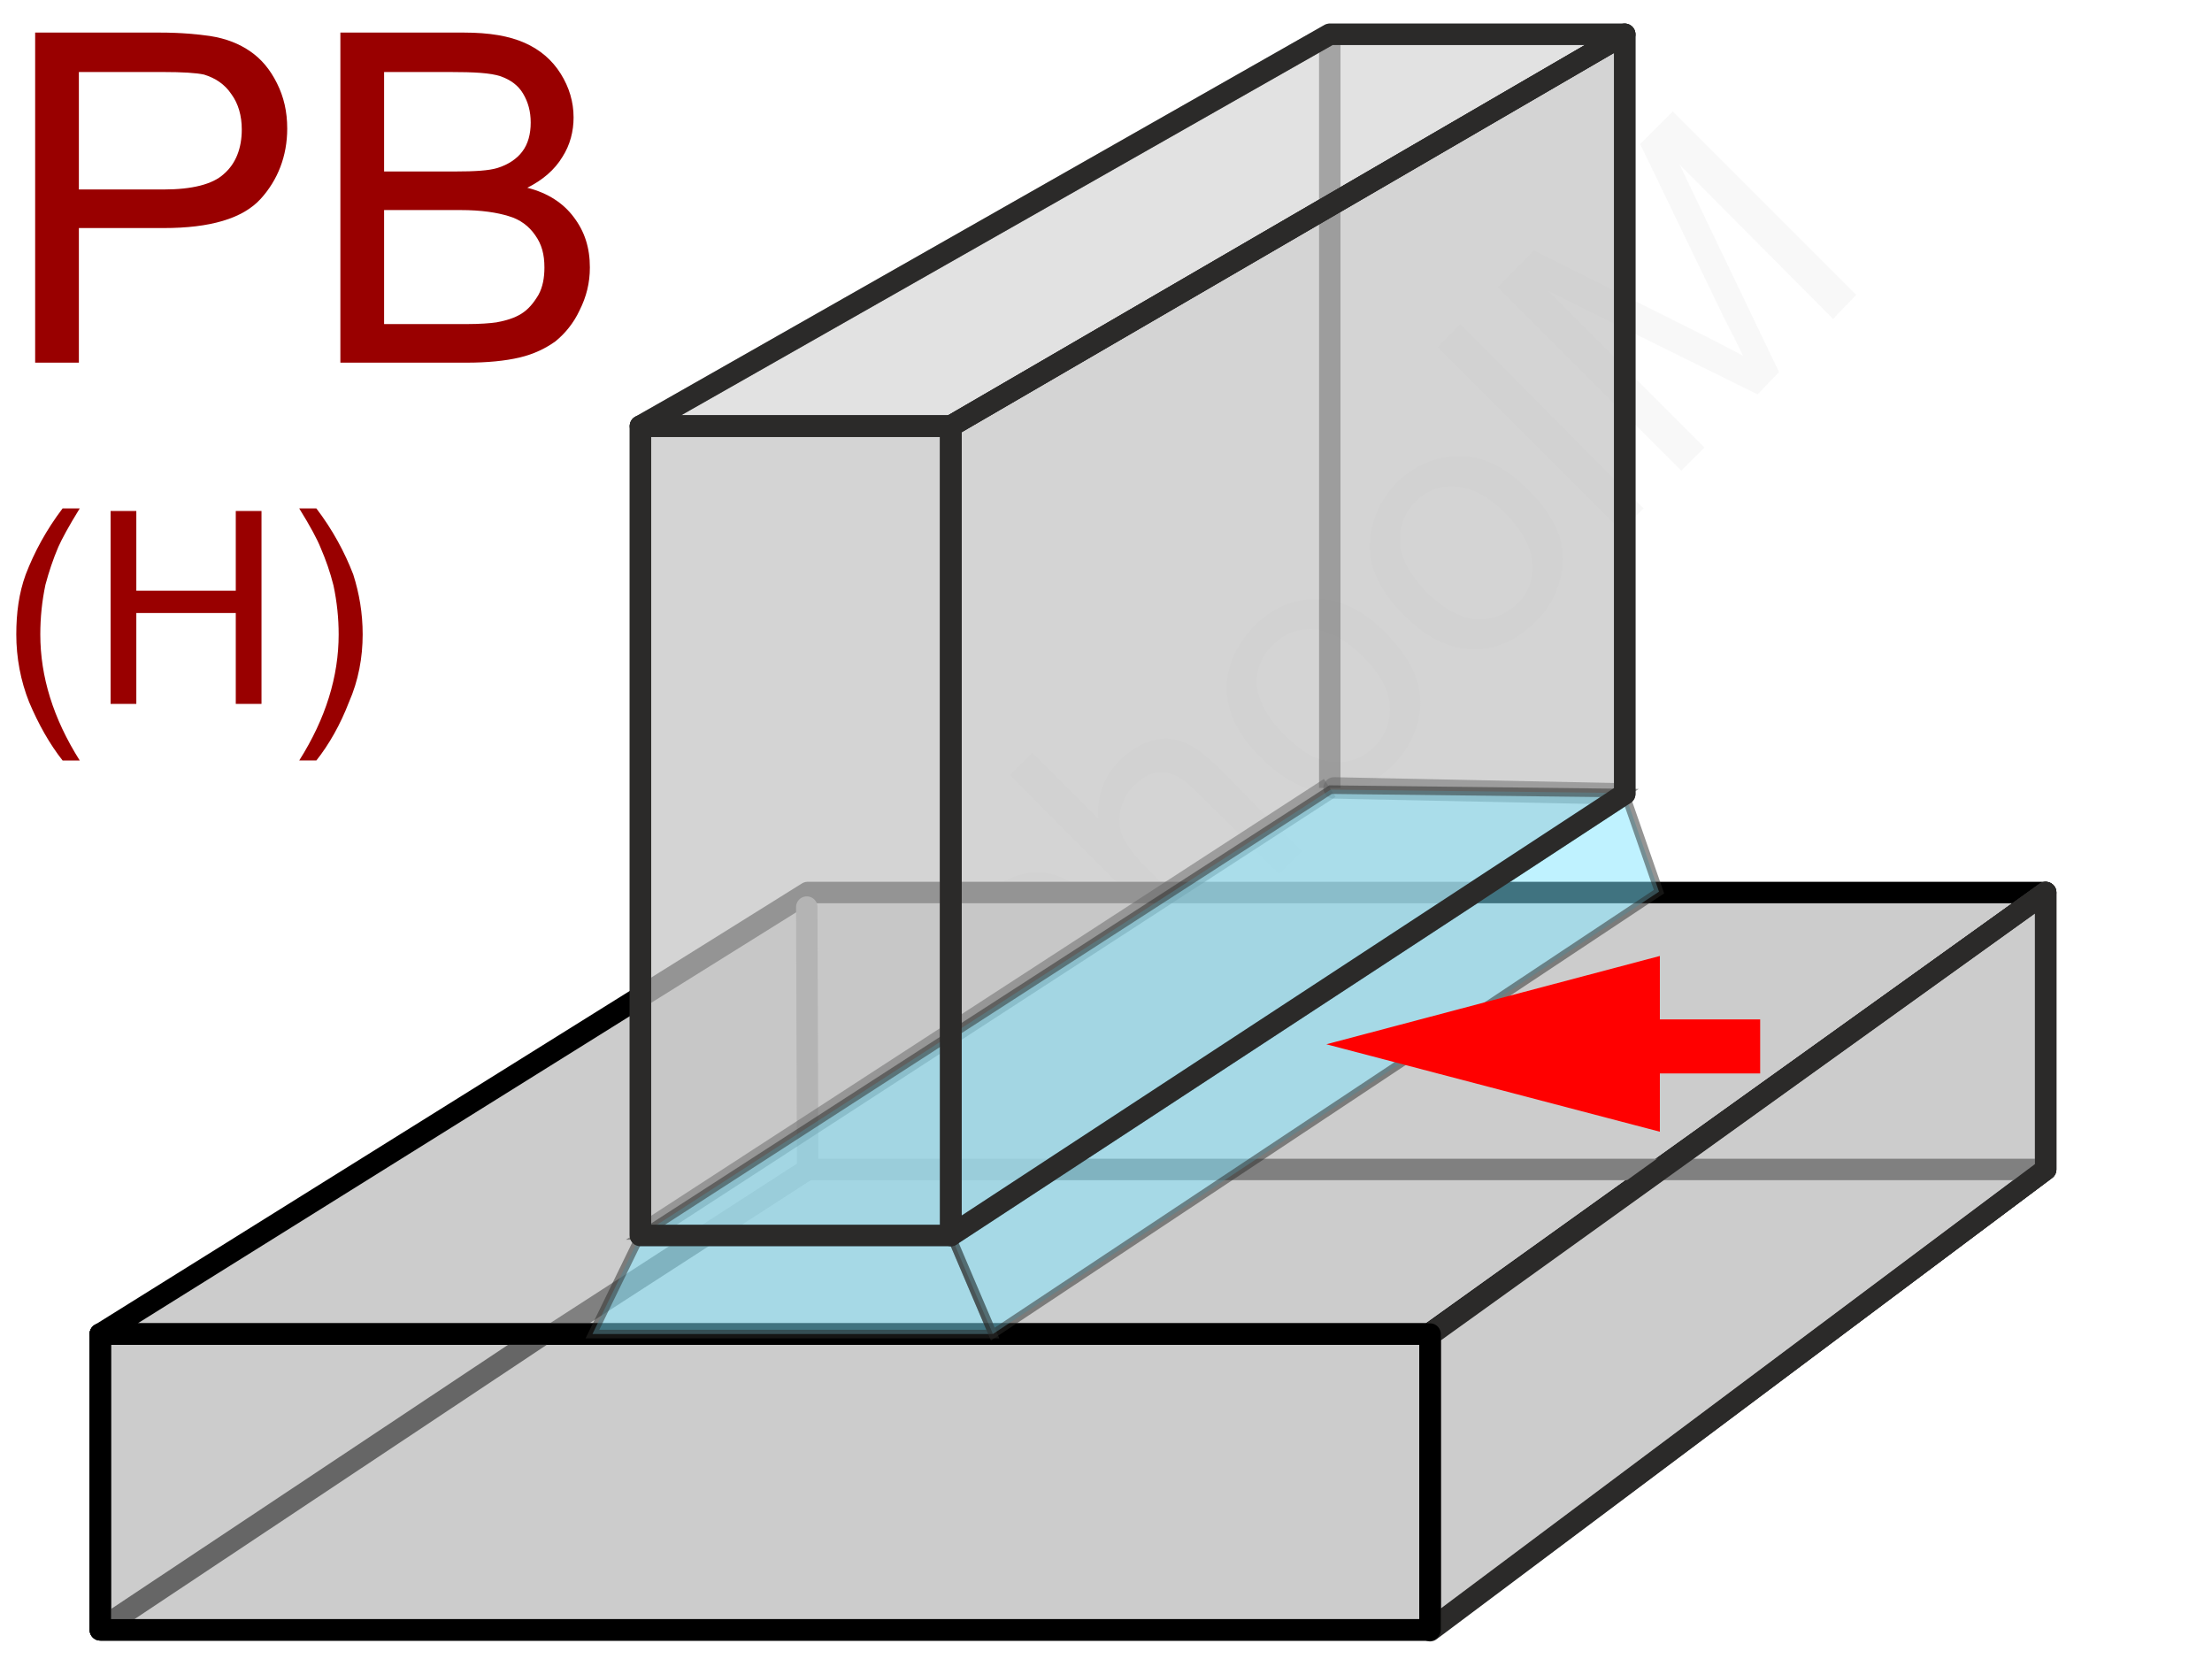 <svg xmlns="http://www.w3.org/2000/svg" width="240px" height="180px" style="shape-rendering:geometricPrecision;text-rendering:geometricPrecision;image-rendering:optimizeQuality;fill-rule:evenodd;clip-rule:evenodd" viewBox="0 0 25.74 19.35" xmlns:xlink="http://www.w3.org/1999/xlink"><g id="Ebene_x0020_1"><g id="_1121825480"><g><g><g><path d="M9.65 14.06l0.24 -0.29c0.12,0.09 0.24,0.15 0.35,0.18 0.12,0.02 0.24,0 0.39,-0.05 0.13,-0.06 0.27,-0.15 0.39,-0.27 0.11,-0.11 0.19,-0.22 0.24,-0.33 0.05,-0.12 0.06,-0.22 0.05,-0.32 -0.02,-0.1 -0.06,-0.18 -0.13,-0.25 -0.06,-0.06 -0.14,-0.1 -0.23,-0.11 -0.09,-0.01 -0.19,0.01 -0.32,0.06 -0.08,0.04 -0.24,0.13 -0.48,0.28 -0.25,0.15 -0.43,0.25 -0.55,0.28 -0.16,0.05 -0.3,0.06 -0.43,0.03 -0.13,-0.03 -0.24,-0.09 -0.34,-0.19 -0.11,-0.11 -0.18,-0.24 -0.21,-0.4 -0.04,-0.15 -0.02,-0.31 0.05,-0.48 0.07,-0.17 0.18,-0.32 0.32,-0.47 0.16,-0.16 0.33,-0.27 0.5,-0.34 0.17,-0.07 0.34,-0.09 0.5,-0.06 0.17,0.04 0.32,0.11 0.45,0.24l-0.25 0.29c-0.15,-0.12 -0.31,-0.17 -0.46,-0.16 -0.15,0.02 -0.31,0.11 -0.48,0.27 -0.17,0.17 -0.26,0.33 -0.28,0.47 -0.01,0.14 0.02,0.26 0.11,0.35 0.08,0.07 0.17,0.11 0.28,0.1 0.1,0 0.29,-0.09 0.58,-0.27 0.28,-0.18 0.48,-0.29 0.61,-0.34 0.18,-0.07 0.34,-0.09 0.49,-0.06 0.15,0.03 0.28,0.1 0.39,0.22 0.12,0.11 0.19,0.25 0.23,0.42 0.03,0.16 0.02,0.34 -0.05,0.51 -0.07,0.18 -0.17,0.35 -0.33,0.5 -0.19,0.19 -0.38,0.33 -0.57,0.4 -0.19,0.08 -0.37,0.1 -0.56,0.06 -0.19,-0.04 -0.36,-0.13 -0.5,-0.27zm3.19 -2.96l0.29 -0.22c0.15,0.21 0.22,0.42 0.2,0.63 -0.02,0.22 -0.11,0.41 -0.28,0.58 -0.21,0.22 -0.45,0.32 -0.72,0.31 -0.27,-0.01 -0.53,-0.15 -0.79,-0.4 -0.16,-0.17 -0.28,-0.35 -0.35,-0.53 -0.07,-0.18 -0.08,-0.36 -0.03,-0.53 0.05,-0.18 0.14,-0.34 0.28,-0.47 0.16,-0.17 0.34,-0.26 0.54,-0.29 0.19,-0.02 0.38,0.03 0.56,0.16l-0.21 0.3c-0.13,-0.08 -0.25,-0.12 -0.37,-0.11 -0.11,0.01 -0.21,0.06 -0.3,0.15 -0.13,0.13 -0.19,0.28 -0.18,0.46 0.01,0.18 0.12,0.37 0.32,0.58 0.21,0.21 0.4,0.32 0.58,0.33 0.17,0.02 0.32,-0.04 0.45,-0.17 0.11,-0.1 0.16,-0.22 0.17,-0.35 0,-0.14 -0.05,-0.28 -0.16,-0.43zm1.05 0.09l-2.14 -2.15 0.26 -0.26 0.77 0.77c-0.02,-0.26 0.06,-0.49 0.25,-0.68 0.11,-0.11 0.24,-0.19 0.37,-0.23 0.13,-0.04 0.25,-0.03 0.36,0.01 0.12,0.04 0.25,0.14 0.41,0.29l0.98 0.99 -0.26 0.26 -0.99 -0.98c-0.13,-0.13 -0.25,-0.2 -0.37,-0.2 -0.11,-0.01 -0.22,0.04 -0.33,0.15 -0.08,0.07 -0.13,0.17 -0.16,0.28 -0.02,0.1 -0.02,0.21 0.02,0.31 0.04,0.09 0.12,0.2 0.24,0.33l0.85 0.84 -0.26 0.27zm0.79 -2.35c-0.29,-0.28 -0.42,-0.58 -0.4,-0.88 0.02,-0.24 0.13,-0.46 0.32,-0.66 0.21,-0.21 0.46,-0.32 0.73,-0.31 0.28,0 0.54,0.13 0.78,0.37 0.2,0.2 0.33,0.39 0.38,0.56 0.06,0.18 0.06,0.35 0.01,0.53 -0.05,0.18 -0.15,0.34 -0.28,0.47 -0.22,0.22 -0.47,0.33 -0.74,0.32 -0.27,0 -0.54,-0.14 -0.8,-0.4zm0.27 -0.27c0.2,0.2 0.39,0.31 0.57,0.32 0.19,0.01 0.35,-0.05 0.48,-0.18 0.13,-0.13 0.19,-0.29 0.18,-0.48 -0.01,-0.19 -0.12,-0.38 -0.32,-0.58 -0.2,-0.19 -0.38,-0.3 -0.57,-0.31 -0.19,-0.01 -0.34,0.05 -0.47,0.18 -0.14,0.13 -0.2,0.29 -0.19,0.48 0.02,0.18 0.12,0.37 0.32,0.57zm1.39 -1.4c-0.28,-0.28 -0.42,-0.58 -0.39,-0.87 0.02,-0.25 0.12,-0.47 0.31,-0.67 0.22,-0.21 0.46,-0.31 0.74,-0.31 0.27,0 0.53,0.13 0.78,0.38 0.2,0.19 0.32,0.38 0.38,0.56 0.05,0.17 0.05,0.35 0,0.52 -0.05,0.18 -0.14,0.34 -0.28,0.47 -0.22,0.22 -0.46,0.33 -0.73,0.32 -0.28,0 -0.54,-0.13 -0.81,-0.4zm0.27 -0.26c0.2,0.19 0.39,0.3 0.58,0.31 0.19,0.01 0.34,-0.05 0.48,-0.18 0.13,-0.13 0.19,-0.29 0.17,-0.48 -0.01,-0.18 -0.12,-0.38 -0.32,-0.58 -0.19,-0.19 -0.38,-0.29 -0.56,-0.3 -0.19,-0.02 -0.35,0.04 -0.48,0.17 -0.13,0.14 -0.19,0.29 -0.18,0.48 0.01,0.19 0.12,0.38 0.31,0.58zm2.27 -0.72l-2.14 -2.14 0.26 -0.27 2.14 2.15 -0.26 0.26zm0.7 -0.7l-2.14 -2.14 0.42 -0.43 2.02 1.01c0.19,0.1 0.33,0.17 0.42,0.22 -0.05,-0.11 -0.13,-0.26 -0.23,-0.46l-0.97 -2.01 0.38 -0.38 2.14 2.14 -0.27 0.28 -1.79 -1.8 1.16 2.42 -0.25 0.26 -2.45 -1.21 1.83 1.83 -0.27 0.27z" style="fill:#e6e6e6;fill-rule:nonzero;fill-opacity:.251"/><path d="M4.9 14.44c0.3,-0.29 0.66,-0.51 1.1,-0.64 0.43,-0.13 0.87,-0.13 1.32,-0.01 0.44,0.13 0.81,0.35 1.12,0.65 0.3,0.31 0.52,0.68 0.65,1.12 0.12,0.44 0.12,0.87 0,1.31 -0.13,0.44 -0.35,0.81 -0.65,1.12 -0.31,0.3 -0.68,0.52 -1.12,0.65 -0.43,0.12 -0.87,0.12 -1.31,0 -0.44,-0.13 -0.81,-0.34 -1.11,-0.65 -0.31,-0.31 -0.53,-0.68 -0.65,-1.12 -0.13,-0.45 -0.12,-0.89 0.01,-1.32 0.13,-0.44 0.34,-0.81 0.64,-1.11zm0.29 0.3c-0.25,0.25 -0.43,0.55 -0.53,0.92 -0.11,0.36 -0.11,0.73 -0.01,1.1 0.1,0.37 0.28,0.68 0.54,0.94 0.25,0.25 0.56,0.43 0.93,0.54 0.36,0.1 0.73,0.1 1.09,-0.01 0.37,-0.1 0.68,-0.28 0.94,-0.54 0.25,-0.25 0.43,-0.56 0.53,-0.93 0.11,-0.36 0.11,-0.73 0,-1.09 -0.1,-0.37 -0.28,-0.68 -0.53,-0.93 -0.26,-0.26 -0.57,-0.44 -0.94,-0.54 -0.37,-0.11 -0.74,-0.11 -1.1,0 -0.36,0.11 -0.67,0.29 -0.92,0.54zm2.33 1.19l0.38 -0.2c0.15,0.24 0.2,0.5 0.17,0.77 -0.04,0.27 -0.17,0.51 -0.38,0.73 -0.28,0.28 -0.59,0.41 -0.94,0.4 -0.35,0 -0.69,-0.16 -1,-0.48 -0.21,-0.21 -0.35,-0.42 -0.42,-0.66 -0.08,-0.23 -0.08,-0.45 -0.01,-0.68 0.07,-0.22 0.19,-0.42 0.38,-0.61 0.21,-0.21 0.43,-0.33 0.67,-0.37 0.24,-0.04 0.47,0 0.69,0.13l-0.21 0.35c-0.16,-0.07 -0.32,-0.09 -0.48,-0.07 -0.15,0.03 -0.29,0.11 -0.42,0.23 -0.18,0.19 -0.26,0.4 -0.25,0.64 0.01,0.25 0.14,0.49 0.37,0.73 0.24,0.24 0.48,0.37 0.71,0.38 0.24,0.01 0.44,-0.07 0.62,-0.25 0.14,-0.14 0.22,-0.3 0.24,-0.49 0.03,-0.19 -0.01,-0.37 -0.12,-0.55z" style="fill:#e6e6e6;fill-rule:nonzero;fill-opacity:.251"/></g><polygon points="0,0 25.74,0 25.74,19.35 0,19.35" style="fill:none"/></g><path d="M0.38 4.23l0 -3.85 1.45 0c0.26,0 0.45,0.02 0.59,0.04 0.19,0.03 0.34,0.09 0.47,0.18 0.13,0.09 0.23,0.21 0.31,0.37 0.08,0.16 0.12,0.33 0.12,0.53 0,0.32 -0.11,0.6 -0.31,0.82 -0.21,0.23 -0.59,0.34 -1.13,0.34l-0.99 0 0 1.57 -0.51 0zm0.51 -2.02l0.99 0c0.33,0 0.57,-0.06 0.7,-0.18 0.14,-0.12 0.21,-0.3 0.21,-0.52 0,-0.16 -0.04,-0.3 -0.12,-0.41 -0.08,-0.12 -0.19,-0.19 -0.32,-0.23 -0.09,-0.02 -0.25,-0.03 -0.48,-0.03l-0.98 0 0 1.37z" style="fill:#900;fill-rule:nonzero"/><path id="1" d="M3.94 4.23l0 -3.85 1.44 0c0.3,0 0.53,0.04 0.71,0.12 0.18,0.08 0.32,0.2 0.42,0.36 0.1,0.16 0.15,0.33 0.15,0.51 0,0.16 -0.04,0.32 -0.13,0.46 -0.09,0.15 -0.23,0.27 -0.41,0.36 0.24,0.06 0.42,0.18 0.54,0.34 0.13,0.17 0.19,0.36 0.19,0.59 0,0.18 -0.04,0.34 -0.12,0.5 -0.07,0.15 -0.17,0.27 -0.28,0.36 -0.11,0.08 -0.25,0.15 -0.42,0.19 -0.17,0.04 -0.38,0.06 -0.62,0.06l-1.47 0zm0.51 -2.23l0.83 0c0.23,0 0.39,-0.01 0.49,-0.04 0.13,-0.04 0.23,-0.11 0.29,-0.19 0.07,-0.09 0.1,-0.21 0.1,-0.34 0,-0.13 -0.03,-0.24 -0.09,-0.34 -0.06,-0.1 -0.15,-0.16 -0.26,-0.2 -0.12,-0.04 -0.31,-0.05 -0.59,-0.05l-0.77 0 0 1.16zm0 1.78l0.96 0c0.16,0 0.28,-0.01 0.35,-0.02 0.11,-0.02 0.21,-0.05 0.29,-0.1 0.08,-0.05 0.14,-0.12 0.2,-0.22 0.05,-0.09 0.07,-0.2 0.07,-0.32 0,-0.15 -0.03,-0.27 -0.11,-0.38 -0.07,-0.1 -0.17,-0.18 -0.31,-0.22 -0.13,-0.04 -0.31,-0.07 -0.56,-0.07l-0.89 0 0 1.33z" style="fill:#900;fill-rule:nonzero"/><path id="2" d="M0.7 8.87c-0.15,-0.19 -0.28,-0.42 -0.39,-0.68 -0.1,-0.25 -0.15,-0.52 -0.15,-0.79 0,-0.25 0.03,-0.48 0.11,-0.7 0.1,-0.26 0.24,-0.52 0.43,-0.77l0.2 0c-0.13,0.21 -0.21,0.36 -0.25,0.45 -0.06,0.14 -0.11,0.29 -0.15,0.44 -0.04,0.19 -0.06,0.38 -0.06,0.58 0,0.49 0.15,0.98 0.46,1.47l-0.2 0z" style="fill:#900;fill-rule:nonzero"/><polygon id="3" points="1.26,8.21 1.26,5.96 1.56,5.96 1.56,6.89 2.72,6.89 2.72,5.96 3.02,5.96 3.02,8.21 2.72,8.21 2.72,7.15 1.56,7.15 1.56,8.21" style="fill:#900;fill-rule:nonzero"/><path id="4" d="M3.66 8.87l-0.2 0c0.31,-0.49 0.46,-0.98 0.46,-1.47 0,-0.19 -0.02,-0.38 -0.06,-0.57 -0.04,-0.16 -0.09,-0.3 -0.15,-0.44 -0.04,-0.1 -0.12,-0.25 -0.25,-0.46l0.2 0c0.19,0.25 0.33,0.51 0.43,0.77 0.07,0.22 0.11,0.45 0.11,0.7 0,0.27 -0.05,0.54 -0.16,0.79 -0.1,0.26 -0.23,0.49 -0.38,0.68z" style="fill:#900;fill-rule:nonzero"/></g><g><g><g><g><polygon points="1.14,15.56 16.65,15.56 16.65,19.01 1.14,19.01" style="fill:#ccc;stroke:#000;stroke-width:.25;stroke-linecap:round;stroke-linejoin:round;stroke-miterlimit:22.926"/><polygon points="9.39,10.41 23.83,10.41 16.64,15.56 1.14,15.56" style="fill:#ccc;stroke:#000;stroke-width:.25;stroke-linecap:round;stroke-linejoin:round;stroke-miterlimit:22.926"/><polygon points="16.65,15.56 23.83,10.41 23.83,13.64 16.65,19.01" style="fill:#ccc;stroke:#2b2a29;stroke-width:.25;stroke-linecap:round;stroke-linejoin:round;stroke-miterlimit:22.926"/><polyline points="6.42,15.56 9.39,13.64 9.38,10.58" style="fill:none;stroke:gray;stroke-width:.25;stroke-linecap:round;stroke-miterlimit:22.926"/><polygon points="1.14,15.56 16.65,15.56 16.65,19.01 1.14,19.01" style="fill:#ccc;stroke:#000;stroke-width:.25;stroke-linecap:round;stroke-linejoin:round;stroke-miterlimit:22.926"/><polygon points="16.65,15.56 23.83,10.41 23.83,13.64 16.65,19.01" style="fill:#ccc;stroke:#2b2a29;stroke-width:.25;stroke-linecap:round;stroke-linejoin:round;stroke-miterlimit:22.926"/><line x1="1.14" y1="19" x2="6.28" y2="15.58" style="fill:none;stroke:#666;stroke-width:.25;stroke-miterlimit:22.926"/><line x1="9.39" y1="13.64" x2="23.83" y2="13.64" style="fill:none;stroke:gray;stroke-width:.25;stroke-miterlimit:22.926"/></g><polygon points="16.65,15.57 23.83,10.41 23.83,13.64 16.65,19.02" style="fill:none;stroke:#2b2a29;stroke-width:.25;stroke-linecap:round;stroke-linejoin:round;stroke-miterlimit:22.926"/><polygon points="1.14,15.56 16.65,15.56 16.65,19.01 1.14,19.01" style="fill:none;stroke:#000;stroke-width:.25;stroke-linecap:round;stroke-linejoin:round;stroke-miterlimit:22.926"/></g><polygon points="7.44,4.97 15.48,0.4 18.92,0.4 11.06,4.97" style="fill:#c5c6c6;fill-opacity:.502;stroke:#2b2a29;stroke-width:.25;stroke-linecap:round;stroke-linejoin:round;stroke-miterlimit:22.926;stroke-opacity:.502"/><polygon points="7.44,14.41 7.44,4.97 11.06,4.97 11.06,14.41" style="fill:#c5c6c6;fill-opacity:.502;stroke:#2b2a29;stroke-width:.25;stroke-linecap:round;stroke-linejoin:round;stroke-miterlimit:22.926;stroke-opacity:.502"/><polygon points="11.06,14.41 11.06,4.97 18.92,0.4 18.92,9.26" style="fill:#c5c6c6;fill-opacity:.502;stroke:#2b2a29;stroke-width:.25;stroke-linecap:round;stroke-linejoin:round;stroke-miterlimit:22.926;stroke-opacity:.502"/><polygon points="11.06,14.41 11.06,4.97 18.92,0.4 18.92,9.26" style="fill:#c5c6c6;fill-opacity:.502;stroke:#2b2a29;stroke-width:.25;stroke-linecap:round;stroke-linejoin:round;stroke-miterlimit:22.926;stroke-opacity:.502"/><polygon points="7.44,14.41 7.44,4.97 11.06,4.97 11.06,14.41" style="fill:#c5c6c6;fill-opacity:.502;stroke:#2b2a29;stroke-width:.25;stroke-linecap:round;stroke-linejoin:round;stroke-miterlimit:22.926;stroke-opacity:.502"/><line x1="15.53" y1="9.19" x2="18.92" y2="9.26" style="fill:none;stroke:#666;stroke-width:.25;stroke-linecap:round;stroke-miterlimit:22.926;stroke-opacity:.502"/><line x1="15.48" y1="0.4" x2="15.48" y2="9.19" style="fill:none;stroke:#666;stroke-width:.25;stroke-miterlimit:22.926;stroke-opacity:.502"/><line x1="7.44" y1="14.41" x2="15.48" y2="9.19" style="fill:none;stroke:#666;stroke-width:.25;stroke-miterlimit:22.926;stroke-opacity:.502"/><polygon points="7.44,4.97 15.48,0.4 18.92,0.4 11.06,4.97" style="fill:none;stroke:#2b2a29;stroke-width:.25;stroke-linecap:round;stroke-linejoin:round;stroke-miterlimit:22.926"/><g><polygon points="6.88,15.56 11.55,15.56 11.06,14.41 7.44,14.41" style="fill:#7fe6ff;fill-opacity:.502;stroke:#2b2a29;stroke-width:.1;stroke-miterlimit:22.926;stroke-opacity:.502"/><polygon points="11.55,15.56 19.32,10.4 18.92,9.25 11.06,14.41" style="fill:#7fe6ff;fill-opacity:.502;stroke:#2b2a29;stroke-width:.1;stroke-miterlimit:22.926;stroke-opacity:.502"/><polygon points="7.44,14.41 11.06,14.41 18.92,9.25 15.49,9.21" style="fill:#7fe6ff;fill-opacity:.502;stroke:#2b2a29;stroke-width:.1;stroke-miterlimit:22.926;stroke-opacity:.502"/></g><polygon points="11.06,14.41 11.06,4.97 18.92,0.4 18.92,9.26" style="fill:none;stroke:#2b2a29;stroke-width:.25;stroke-linecap:round;stroke-linejoin:round;stroke-miterlimit:22.926"/><polygon points="7.44,14.41 7.44,4.97 11.06,4.97 11.06,14.41" style="fill:none;stroke:#2b2a29;stroke-width:.25;stroke-linecap:round;stroke-linejoin:round;stroke-miterlimit:22.926"/></g><g><path d="M19.12 11.89l1.38 0 0 0.63 -1.38 0 0 -0.63zm-3.68 0.29l3.89 -1.03 0 2.05 -3.89 -1.02z" style="fill:red;fill-rule:nonzero"/></g></g></g></g></svg>